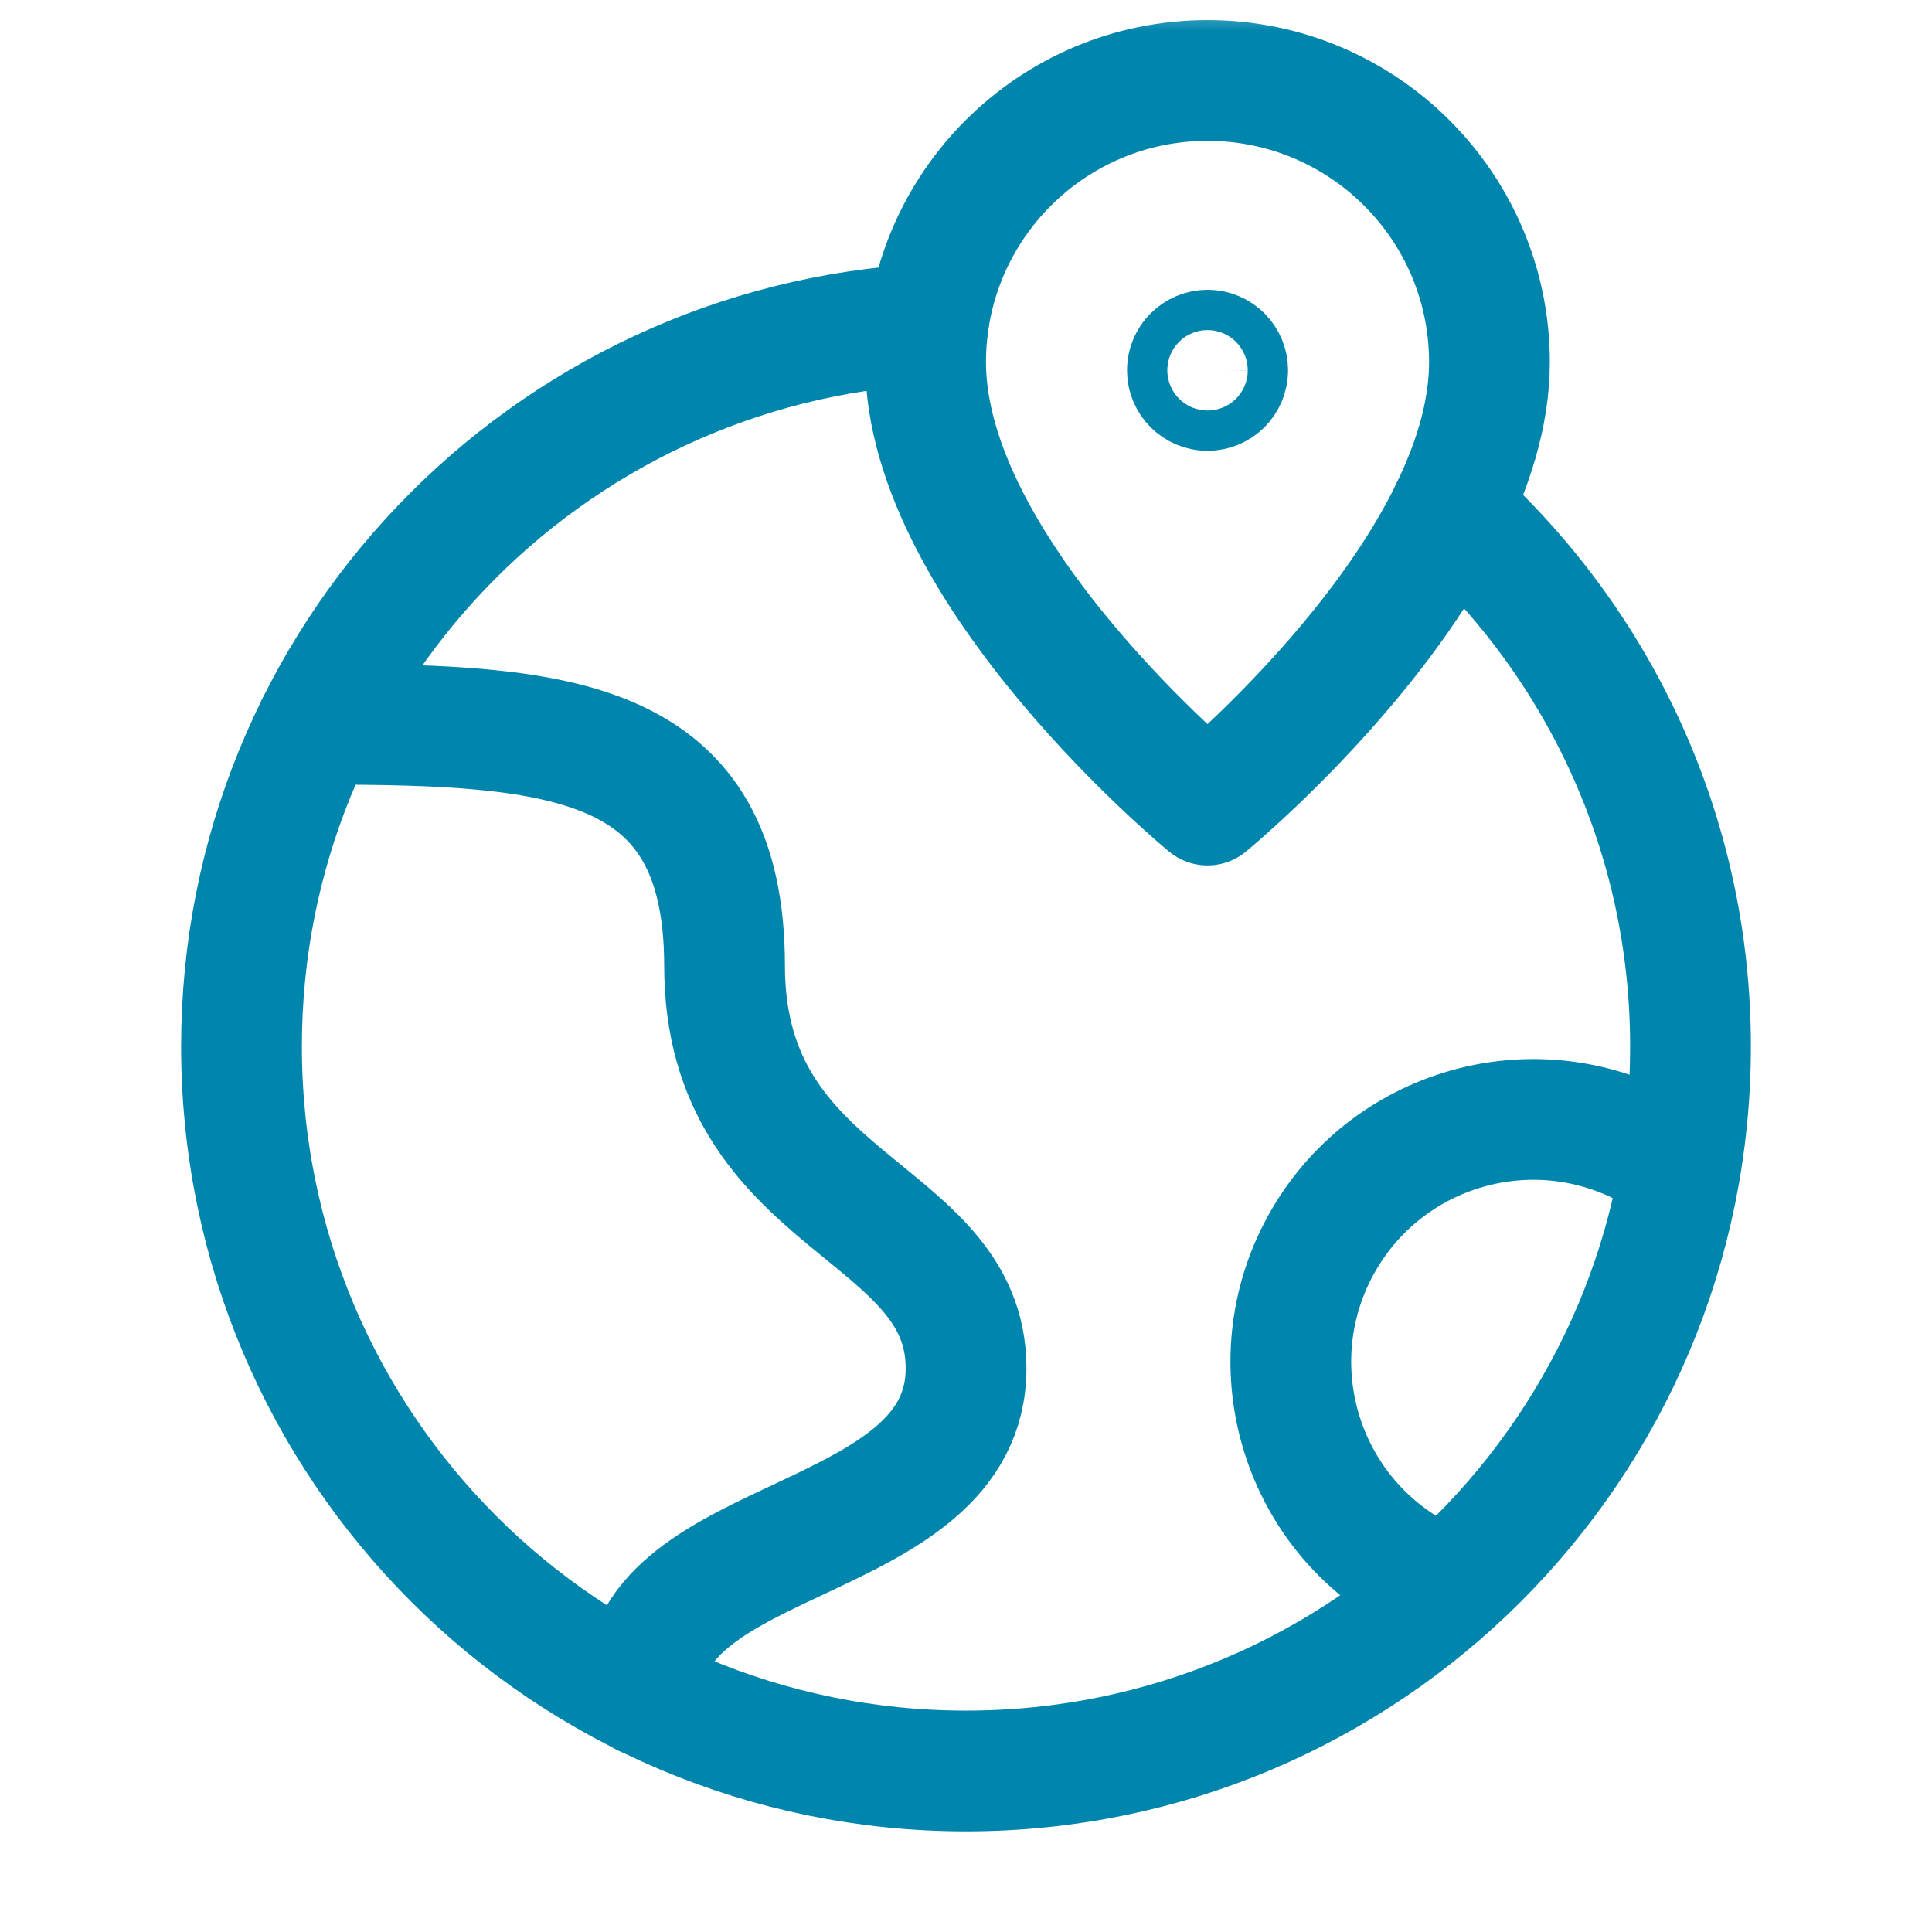 <svg width="32" height="32" viewBox="0 0 32 32" fill="none" xmlns="http://www.w3.org/2000/svg">
<g clip-path="url(#clip0_41_489)">
<mask id="mask0_41_489" style="mask-type:luminance" maskUnits="userSpaceOnUse" x="0" y="0" width="32" height="32">
<path d="M32 0H0V32H32V0Z" fill="white"/>
</mask>
<g mask="url(#mask0_41_489)">
<path d="M15.375 5.367C9.04 5.695 4 10.917 4 17.333C4 23.961 9.372 29.333 16 29.333C22.628 29.333 28 23.961 28 17.333C28 13.797 26.464 10.629 24.031 8.439" stroke="#0085AD" stroke-width="2" stroke-linecap="round" stroke-linejoin="round"/>
<path d="M20 13.334C20 13.334 24.67 9.5 24.67 6C24.67 3.423 22.579 1.333 20 1.333C17.422 1.333 15.331 3.423 15.331 6C15.331 9.5 20 13.334 20 13.334Z" stroke="#0085AD" stroke-width="2" stroke-linecap="round" stroke-linejoin="round"/>
<path d="M20.002 5.8C20.186 5.8 20.335 5.95 20.334 6.134C20.334 6.318 20.184 6.467 20 6.467C19.816 6.467 19.667 6.318 19.667 6.134C19.667 5.95 19.816 5.8 20.002 5.8Z" stroke="#0085AD" stroke-width="2" stroke-linecap="round" stroke-linejoin="round"/>
<path d="M10.668 28.091V27.996C10.668 25.329 16.001 25.644 16.001 22.663C16.001 19.996 12.001 19.996 12.001 15.996C12.001 12.226 9.334 11.996 5.334 11.996H5.253" stroke="#0085AD" stroke-width="2" stroke-linecap="round" stroke-linejoin="round"/>
<path d="M23.96 26.293C23.759 26.216 23.559 26.135 23.368 26.023C21.454 24.903 20.811 22.444 21.93 20.529C23.05 18.615 25.508 17.972 27.423 19.091C27.564 19.173 27.683 19.277 27.811 19.373" stroke="#0085AD" stroke-width="2" stroke-linecap="round" stroke-linejoin="round"/>
</g>
</g>
<defs>
<clipPath id="clip0_41_489">
<rect width="32" height="32" fill="white"/>
</clipPath>
</defs>
</svg>
